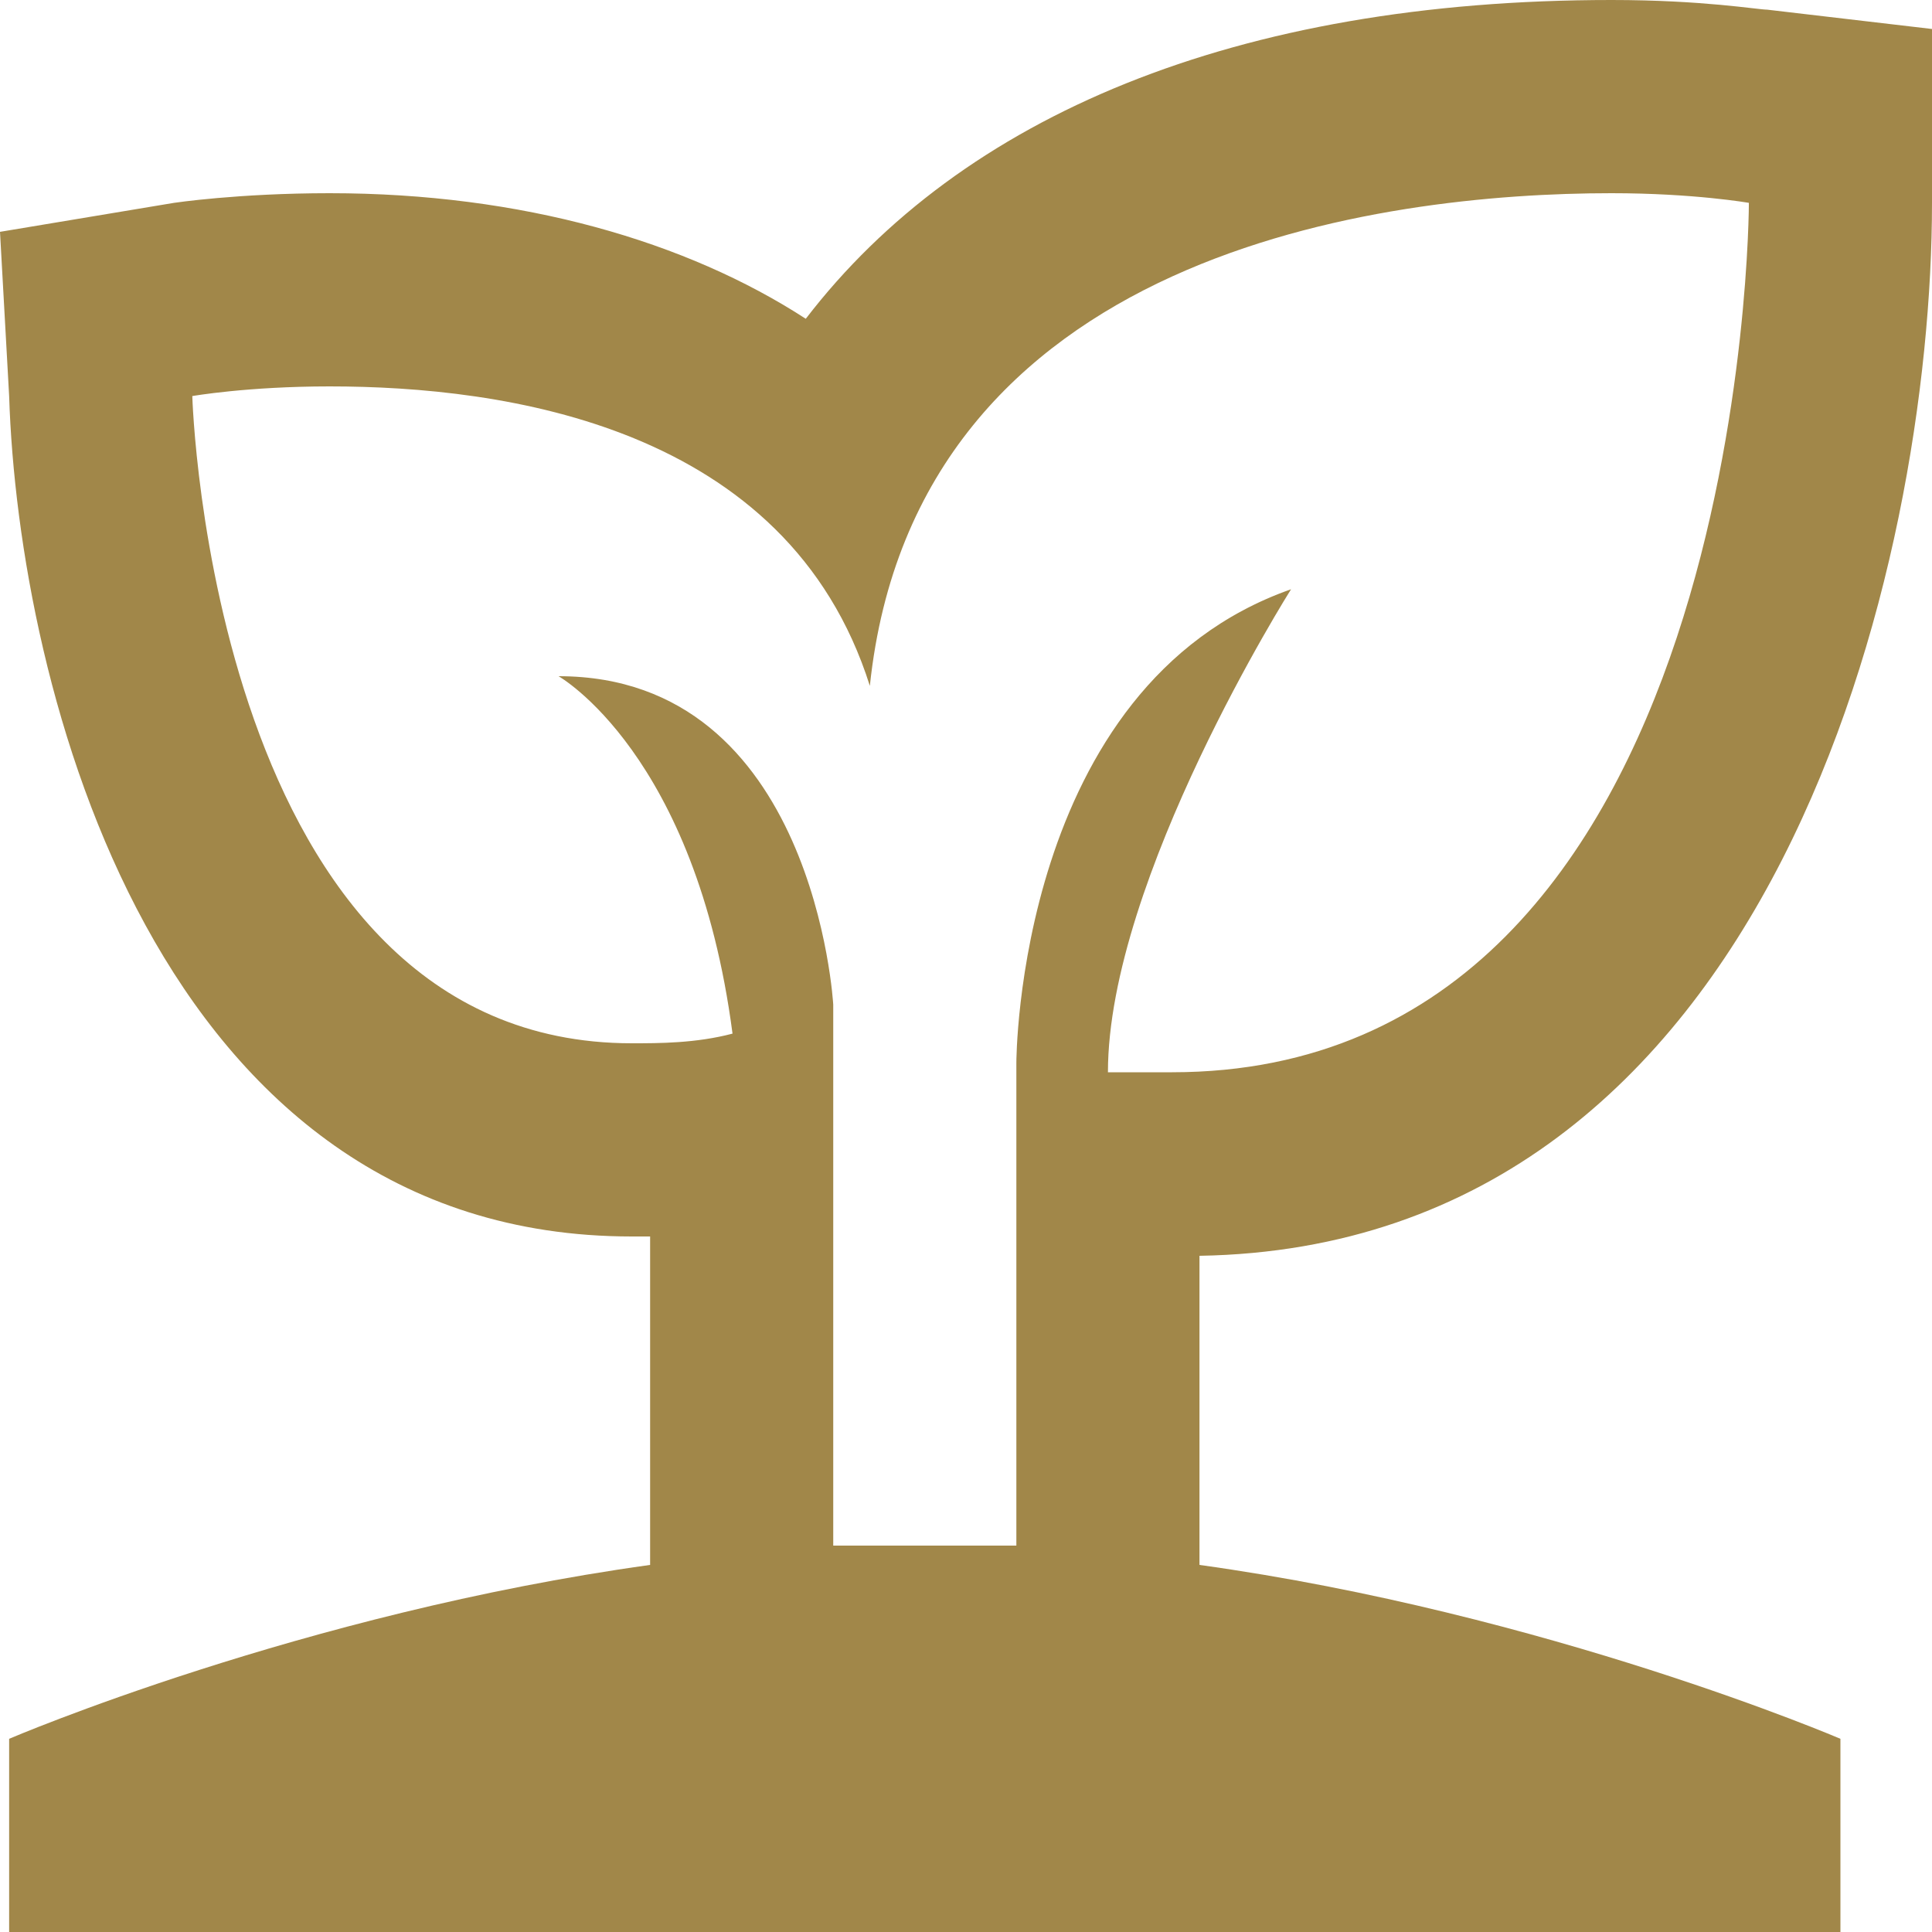 <svg width="60" height="60" viewBox="0 0 60 60" fill="none" xmlns="http://www.w3.org/2000/svg">
<path d="M60 6.3V0.9L54.882 0.3C54.597 0.3 52.891 0 50.047 0C38.389 0 29.858 3.6 25.024 9.9C21.327 7.5 16.209 6 10.237 6C7.393 6 5.403 6.3 5.403 6.3L0 7.2L0.284 12.3C0.569 21.3 4.834 38.4 19.621 38.4H20.19V48.6C9.384 50.1 0.284 54 0.284 54V60H57.156V54C57.156 54 48.057 50.1 37.251 48.6V39C55.166 38.7 60 17.4 60 6.3ZM28.72 48H25.877V31.2C25.877 31.2 25.308 21 17.346 21C17.346 21 21.611 23.4 22.749 32.1C21.611 32.4 20.474 32.4 19.621 32.4C6.54 32.4 5.972 12.3 5.972 12.3C5.972 12.3 7.678 12 10.237 12C15.64 12 24.455 13.2 27.014 21.3C28.436 7.8 42.938 6 50.047 6C52.607 6 54.313 6.3 54.313 6.3C54.313 6.3 54.313 33.3 36.398 33.3H34.408C34.408 27.3 40.095 18.3 40.095 18.3C31.564 21.3 31.564 33 31.564 33V48H28.72Z" fill="#A18749"/>
</svg>
